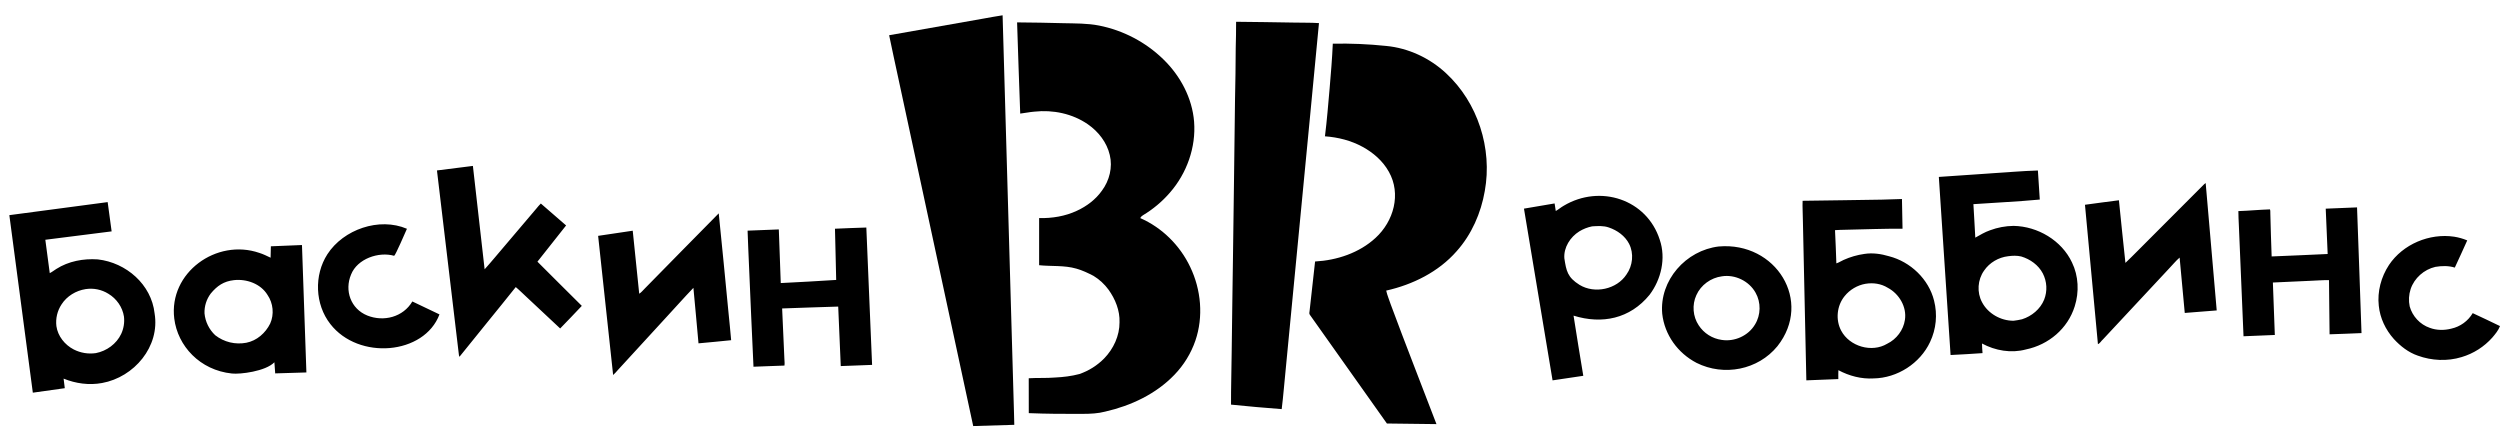 <?xml version="1.0" encoding="UTF-8"?> <svg xmlns="http://www.w3.org/2000/svg" width="152" height="26" viewBox="0 0 152 26" fill="none"><path d="M59.789 1.131C60.179 1.066 60.566 0.984 60.958 0.93C61.192 8.998 61.423 17.066 61.652 25.134C61.657 25.366 61.668 25.597 61.669 25.829C60.836 25.85 60.003 25.884 59.171 25.904C57.649 18.826 56.125 11.748 54.599 4.67C54.422 3.828 54.229 2.987 54.06 2.142C55.971 1.809 57.88 1.472 59.789 1.131ZM81.034 2.656C82.118 2.634 83.201 2.68 84.279 2.793C85.634 2.921 86.924 3.528 87.915 4.448C89.853 6.235 90.743 9.034 90.276 11.609C90.044 12.951 89.478 14.252 88.563 15.275C87.464 16.53 85.898 17.306 84.281 17.668C84.344 17.956 84.464 18.226 84.555 18.505C85.456 20.942 86.412 23.358 87.337 25.786C86.333 25.776 85.328 25.764 84.324 25.749C82.76 23.547 81.199 21.343 79.639 19.139C79.581 19.068 79.62 18.977 79.624 18.896C79.736 17.898 79.85 16.898 79.957 15.899C81.287 15.825 82.639 15.379 83.63 14.467C84.739 13.454 85.206 11.788 84.44 10.439C84.079 9.79 83.495 9.282 82.846 8.928C82.145 8.545 81.353 8.344 80.557 8.288C80.679 7.318 80.755 6.343 80.842 5.369C80.918 4.466 80.995 3.562 81.034 2.656ZM26.566 10.363C27.294 10.268 28.023 10.176 28.752 10.088C28.987 12.183 29.225 14.278 29.465 16.373C29.905 15.887 30.316 15.376 30.745 14.88C31.365 14.144 31.988 13.411 32.613 12.679C32.702 12.576 32.783 12.466 32.883 12.374C33.392 12.821 33.908 13.262 34.419 13.707C33.842 14.444 33.261 15.178 32.676 15.91C33.569 16.811 34.477 17.699 35.374 18.597C34.933 19.052 34.507 19.523 34.058 19.971C33.382 19.331 32.699 18.699 32.02 18.063C31.798 17.862 31.589 17.645 31.358 17.454C30.227 18.875 29.068 20.274 27.935 21.693C27.913 21.649 27.9 21.601 27.898 21.552C27.454 17.822 27.011 14.092 26.567 10.362L26.566 10.363ZM121.012 10.542C121.977 10.484 122.939 10.394 123.904 10.366C123.937 10.955 123.985 11.543 124.019 12.133C122.677 12.26 121.327 12.316 119.983 12.413C120.019 13.092 120.066 13.77 120.098 14.449C120.387 14.286 120.673 14.113 120.989 14.003C121.449 13.83 121.937 13.739 122.43 13.734C123.896 13.761 125.351 14.622 125.976 15.956C126.378 16.779 126.419 17.753 126.144 18.622C125.722 19.978 124.56 20.961 123.173 21.247C122.283 21.489 121.309 21.32 120.506 20.885C120.506 21.081 120.525 21.275 120.538 21.47C119.891 21.511 119.243 21.559 118.595 21.585C118.356 17.975 118.118 14.366 117.881 10.757C118.924 10.684 119.969 10.615 121.012 10.543L121.012 10.542ZM122.099 15.578C121.516 15.645 120.962 15.966 120.633 16.452C120.236 17.006 120.185 17.779 120.51 18.379C120.872 19.068 121.647 19.505 122.425 19.502C122.599 19.487 122.77 19.445 122.941 19.411C123.529 19.226 124.052 18.793 124.285 18.217C124.386 17.961 124.43 17.686 124.416 17.411C124.402 17.137 124.329 16.868 124.203 16.623C123.937 16.114 123.437 15.758 122.892 15.594C122.632 15.533 122.362 15.541 122.099 15.578ZM134.021 11.192C134.047 11.169 134.075 11.149 134.105 11.131C134.329 13.712 134.553 16.293 134.776 18.874C134.128 18.921 133.48 18.981 132.833 19.027C132.732 17.905 132.619 16.784 132.521 15.661C132.281 15.865 132.085 16.118 131.864 16.343C130.528 17.771 129.194 19.201 127.863 20.632C127.753 20.723 127.69 20.871 127.554 20.924C127.293 18.099 127.026 15.275 126.766 12.45C127.454 12.358 128.141 12.261 128.83 12.176C128.96 13.445 129.088 14.715 129.226 15.983C129.729 15.508 130.204 15.006 130.698 14.521C131.807 13.412 132.914 12.303 134.021 11.192L134.021 11.192ZM100.913 14.578C101.298 15.704 101.002 16.986 100.294 17.923C99.103 19.386 97.398 19.728 95.672 19.191C95.862 20.411 96.062 21.63 96.264 22.849C95.642 22.946 95.019 23.035 94.396 23.126L92.657 12.685L94.52 12.369C94.541 12.522 94.569 12.675 94.591 12.829C94.76 12.734 94.906 12.604 95.075 12.509C97.292 11.188 100.13 12.122 100.913 14.577V14.578ZM96.805 13.761C96.527 13.817 96.262 13.921 96.021 14.068C95.471 14.411 95.067 15.042 95.112 15.701C95.231 16.474 95.3 16.859 96.036 17.32C96.958 17.881 98.299 17.591 98.89 16.688C99.271 16.155 99.35 15.409 99.049 14.823C98.799 14.34 98.326 14.002 97.815 13.83C97.491 13.716 97.141 13.741 96.805 13.762V13.761ZM114.424 12.138C114.829 12.137 115.234 12.101 115.639 12.1C115.646 12.702 115.664 13.303 115.674 13.905C114.51 13.9 113.347 13.945 112.183 13.97C111.978 13.977 111.773 13.976 111.569 13.993C111.605 14.666 111.625 15.341 111.651 16.014C111.808 15.965 111.943 15.867 112.094 15.803C112.495 15.622 112.921 15.499 113.358 15.438C113.859 15.36 114.373 15.436 114.856 15.58C116.158 15.916 117.266 16.97 117.591 18.277C117.807 19.119 117.721 20.009 117.348 20.794C116.741 22.094 115.356 22.986 113.914 23.008C113.17 23.054 112.427 22.855 111.774 22.507C111.764 22.687 111.771 22.867 111.77 23.048C111.122 23.075 110.475 23.105 109.826 23.125C109.755 19.866 109.684 16.607 109.614 13.348C109.614 12.968 109.581 12.588 109.599 12.208C111.206 12.193 112.815 12.158 114.423 12.138H114.424ZM113.424 17.254C112.923 17.343 112.471 17.61 112.152 18.005C111.679 18.584 111.592 19.445 111.944 20.105C112.45 21.063 113.804 21.463 114.742 20.899C115.308 20.625 115.728 20.069 115.819 19.448C115.943 18.661 115.465 17.858 114.771 17.494C114.376 17.247 113.88 17.176 113.424 17.255V17.254ZM0.568 13.081L6.546 12.288L6.787 14.068L2.756 14.578L3.025 16.607C3.167 16.537 3.29 16.437 3.423 16.353C4.167 15.879 5.072 15.711 5.945 15.771C7.674 15.966 9.206 17.297 9.399 19.052C9.737 21.067 8.158 22.934 6.205 23.287C5.421 23.433 4.602 23.32 3.867 23.02L3.939 23.602L1.996 23.875L0.568 13.081ZM5.204 17.578C4.618 17.67 4.065 18.004 3.744 18.504C3.485 18.895 3.373 19.365 3.429 19.83C3.516 20.438 3.94 20.967 4.482 21.247C4.897 21.459 5.368 21.537 5.829 21.469C6.485 21.343 7.083 20.908 7.368 20.302C7.521 19.974 7.579 19.609 7.537 19.25C7.45 18.675 7.088 18.158 6.59 17.861C6.177 17.603 5.685 17.503 5.204 17.578ZM141.405 12.687C142.039 12.659 142.673 12.63 143.308 12.609C143.395 15.156 143.499 17.704 143.58 20.252C142.932 20.275 142.285 20.31 141.638 20.326C141.632 19.228 141.607 18.13 141.603 17.032C141.213 17.025 140.825 17.062 140.436 17.075C139.687 17.107 138.939 17.145 138.191 17.177C138.229 18.24 138.269 19.303 138.309 20.366C137.673 20.397 137.04 20.42 136.406 20.445C136.307 18.187 136.217 15.928 136.121 13.67C136.113 13.391 136.089 13.113 136.093 12.835C136.734 12.814 137.373 12.751 138.014 12.73C138.049 12.816 138.028 12.915 138.037 13.007C138.066 13.868 138.076 14.732 138.116 15.592C139.25 15.556 140.386 15.487 141.522 15.443C141.48 14.524 141.439 13.605 141.404 12.686L141.405 12.687ZM39.18 17.565C40.687 16.035 42.188 14.497 43.699 12.972C43.908 14.972 44.093 16.976 44.29 18.976C44.346 19.545 44.406 20.114 44.454 20.684C43.792 20.744 43.132 20.824 42.469 20.875C42.375 19.749 42.258 18.626 42.159 17.501C41.575 18.111 41.016 18.745 40.441 19.364C39.481 20.41 38.522 21.456 37.562 22.502C37.47 22.604 37.383 22.711 37.278 22.8C36.971 19.98 36.667 17.16 36.366 14.34C37.068 14.238 37.768 14.126 38.47 14.027C38.6 15.304 38.727 16.581 38.864 17.858C38.99 17.785 39.076 17.665 39.18 17.566V17.565ZM24.742 13.909C24.655 14.098 24.044 15.526 23.965 15.553C23.019 15.283 21.724 15.737 21.346 16.688C20.933 17.662 21.323 18.777 22.333 19.184C23.334 19.584 24.512 19.277 25.071 18.329L26.72 19.116C25.796 21.574 21.799 21.916 20.083 19.699C19.149 18.505 19.085 16.729 19.905 15.458C20.881 13.947 23.059 13.191 24.74 13.909H24.742ZM50.766 13.906C51.402 13.884 52.037 13.847 52.673 13.834C52.781 16.618 52.913 19.401 53.023 22.185C52.387 22.201 51.753 22.243 51.118 22.257C51.072 21.051 51.013 19.844 50.963 18.64C49.827 18.67 48.691 18.717 47.554 18.754C47.594 19.777 47.649 20.799 47.691 21.822C47.695 21.957 47.717 22.093 47.694 22.227C47.066 22.24 46.439 22.282 45.812 22.297C45.71 20.268 45.635 18.236 45.542 16.207C45.513 15.479 45.475 14.752 45.453 14.024C46.087 14.003 46.719 13.971 47.352 13.949C47.394 15.036 47.434 16.123 47.47 17.21C48.594 17.161 49.717 17.085 50.84 17.02C50.822 15.982 50.787 14.945 50.766 13.908V13.906ZM145.248 16.113C146.094 14.847 147.713 14.165 149.218 14.392C149.489 14.435 149.755 14.511 150.008 14.616C149.757 15.168 149.511 15.722 149.252 16.27C148.87 16.149 148.459 16.16 148.069 16.226C147.381 16.385 146.79 16.907 146.567 17.576C146.455 17.916 146.435 18.279 146.509 18.628C146.673 19.225 147.138 19.73 147.728 19.932C148.145 20.089 148.608 20.091 149.037 19.982C149.308 19.922 149.564 19.808 149.788 19.645C150.012 19.483 150.201 19.276 150.341 19.039C150.895 19.299 151.451 19.556 152 19.826C151.9 20.089 151.715 20.309 151.535 20.522C151.036 21.084 150.389 21.496 149.666 21.711C148.799 21.976 147.848 21.933 146.999 21.622C146.432 21.427 145.948 21.048 145.546 20.611C145.044 20.051 144.704 19.34 144.63 18.59C144.534 17.726 144.772 16.837 145.248 16.114L145.248 16.113ZM16.469 14.975L18.36 14.898L18.629 22.645L16.732 22.702L16.683 22.026C16.143 22.583 14.589 22.765 14.103 22.71C12.151 22.509 10.8 21.031 10.595 19.369C10.251 16.582 13.158 14.478 15.767 15.376C16.005 15.448 16.227 15.563 16.452 15.668L16.469 14.974V14.975ZM14.226 17.032C13.601 17.102 13.204 17.376 12.814 17.846C12.553 18.193 12.419 18.619 12.434 19.052C12.481 19.559 12.713 20.032 13.085 20.382C13.348 20.588 13.653 20.736 13.979 20.815C14.304 20.894 14.643 20.902 14.973 20.84C15.613 20.718 16.146 20.245 16.427 19.673C16.679 19.116 16.611 18.432 16.263 17.929C15.85 17.252 14.995 16.948 14.226 17.032V17.032ZM104.51 14.985C107.976 14.692 110.233 18.308 108.067 21.049C106.888 22.492 104.816 22.896 103.151 22.063C102.006 21.467 101.205 20.356 101.063 19.075C100.884 17.045 102.499 15.218 104.511 14.984L104.51 14.985ZM104.694 16.8C104.024 16.886 103.41 17.33 103.138 17.947C102.869 18.53 102.923 19.248 103.283 19.782C103.438 20.02 103.643 20.222 103.884 20.375C104.125 20.527 104.396 20.627 104.679 20.666C105.461 20.791 106.301 20.411 106.703 19.731C107.063 19.153 107.075 18.385 106.738 17.795C106.345 17.089 105.495 16.674 104.693 16.8H104.694Z" fill="black"></path><path d="M75.155 1.324C76.311 1.333 77.471 1.353 78.628 1.372C79.149 1.388 79.672 1.368 80.193 1.405C79.827 5.312 79.441 9.218 79.069 13.125C78.771 16.224 78.472 19.322 78.174 22.419C78.089 23.237 78.029 24.06 77.927 24.874C76.9 24.799 75.872 24.704 74.846 24.601C74.842 23.546 74.877 22.491 74.886 21.435C74.894 20.407 74.918 19.38 74.926 18.353C74.929 17.471 74.96 16.59 74.964 15.708C75 12.495 75.059 9.283 75.089 6.07C75.116 5.018 75.124 3.966 75.132 2.913C75.151 2.384 75.152 1.855 75.155 1.325V1.324ZM61.838 1.361C62.779 1.374 63.718 1.379 64.659 1.41C65.38 1.427 66.108 1.414 66.82 1.553C68.302 1.847 69.665 2.564 70.742 3.617C71.768 4.617 72.486 5.96 72.601 7.397C72.724 8.957 72.156 10.541 71.126 11.717C70.656 12.259 70.102 12.723 69.485 13.092C69.417 13.131 69.361 13.189 69.325 13.259C70.657 13.84 71.747 14.929 72.365 16.233C73.028 17.612 73.177 19.25 72.681 20.706C72.413 21.485 71.976 22.197 71.401 22.791C70.286 23.953 68.767 24.666 67.208 25.023C66.76 25.142 66.295 25.162 65.833 25.163C64.739 25.17 63.644 25.163 62.55 25.119C62.543 24.412 62.55 23.705 62.547 22.998C63.079 22.965 63.616 22.998 64.148 22.953C64.645 22.929 65.143 22.87 65.625 22.742C66.197 22.546 66.715 22.219 67.137 21.789C67.702 21.206 68.071 20.413 68.067 19.596C68.093 18.883 67.812 18.187 67.399 17.613C67.152 17.275 66.84 16.988 66.481 16.77C66.147 16.598 65.805 16.433 65.44 16.332C64.705 16.12 63.931 16.203 63.179 16.125C63.184 15.17 63.179 14.215 63.179 13.26C63.965 13.277 64.762 13.15 65.476 12.814C66.075 12.539 66.618 12.128 66.998 11.591C67.453 10.979 67.657 10.171 67.475 9.425C67.297 8.66 66.786 8.003 66.145 7.559C65.208 6.908 64.02 6.663 62.892 6.788C62.603 6.809 62.317 6.876 62.029 6.906C61.971 5.058 61.888 3.209 61.839 1.36L61.838 1.361Z" fill="black"></path></svg> 